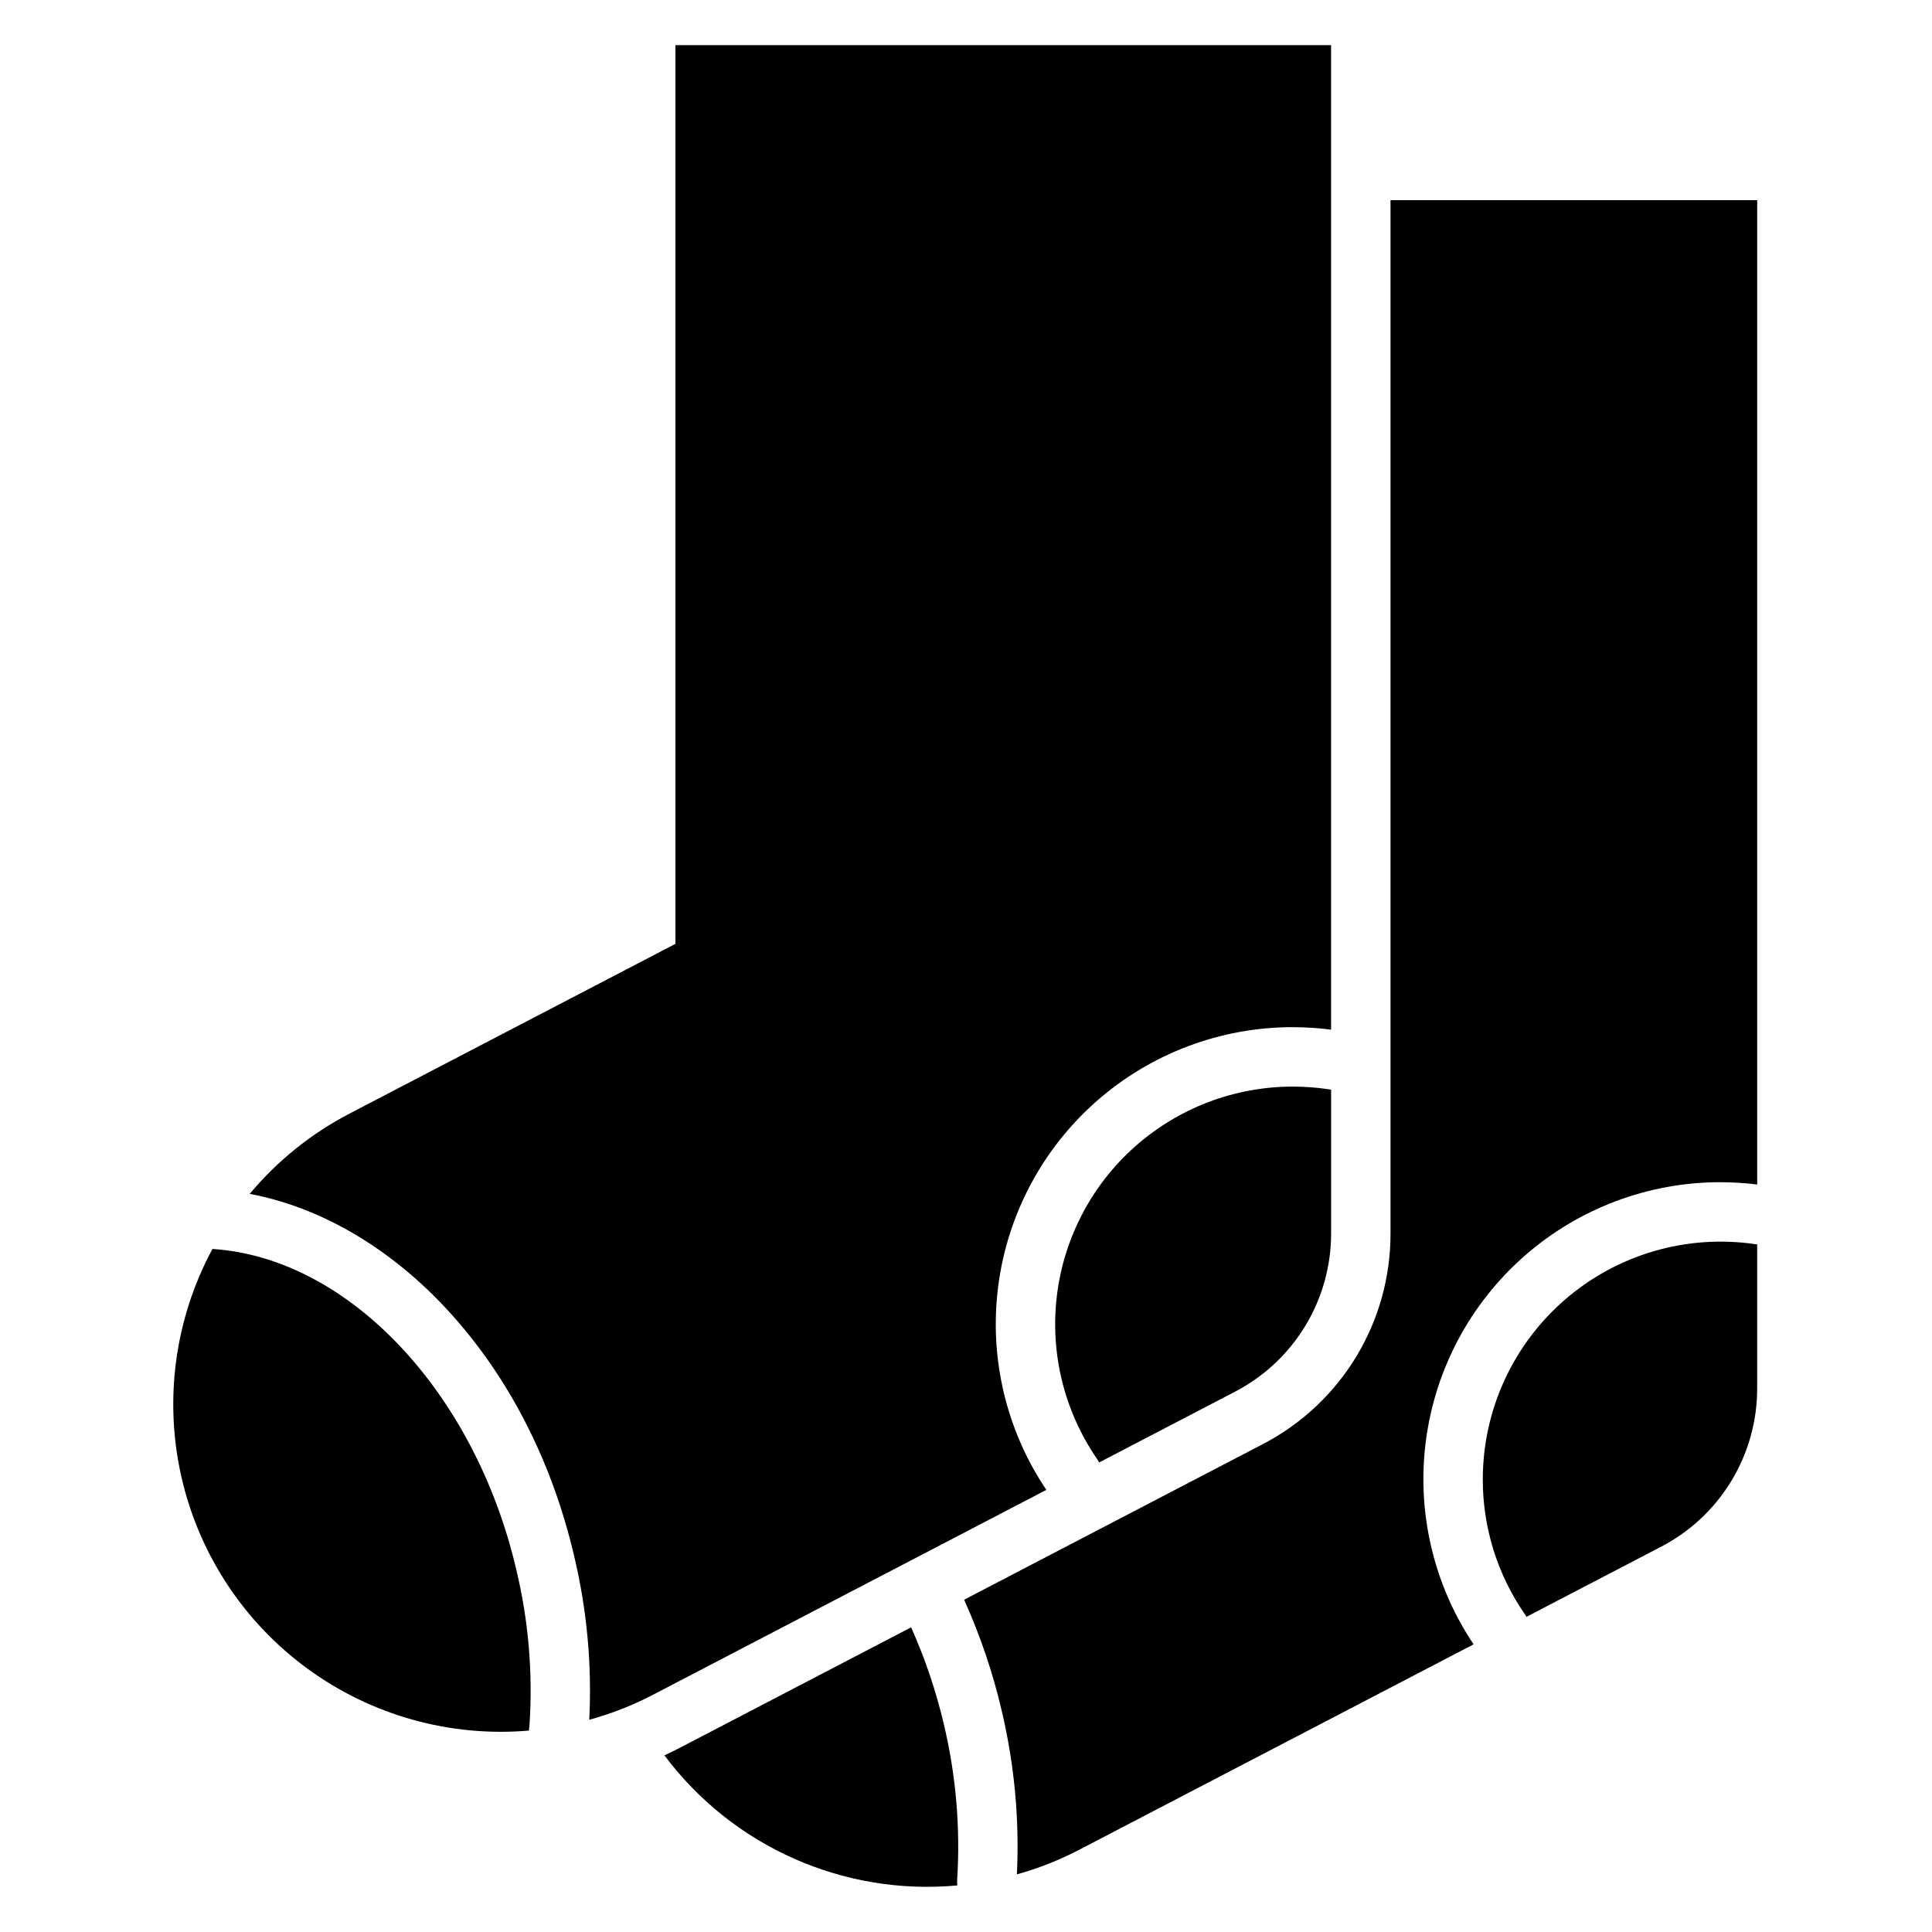<?xml version="1.0" encoding="UTF-8"?>
<!-- The Best Svg Icon site in the world: iconSvg.co, Visit us! https://iconsvg.co -->
<svg fill="#000000" width="800px" height="800px" version="1.1" viewBox="144 144 512 512" xmlns="http://www.w3.org/2000/svg">
 <g>
  <path d="m280.82 559.95c-10.645-45.543-42.34-80.348-77.082-84.641-1.227-0.152-2.371-0.254-3.434-0.324l-0.004 0.004c-9.945 18.457-12.871 39.895-8.238 60.344 4.637 20.449 16.516 38.531 33.449 50.898 16.93 12.371 37.766 18.191 58.656 16.391 0.074-0.594 0.129-1.141 0.164-1.609 0.902-13.785-0.281-27.629-3.512-41.062z"/>
  <path d="m486.59 431.96c-15.391 0.004-30.246 5.641-41.762 15.852-11.516 10.207-18.895 24.281-20.742 39.559-1.848 15.281 1.961 30.707 10.715 43.367 0.18 0.262 0.344 0.535 0.492 0.82l36.047-18.773c7.66-3.992 14.082-10.008 18.566-17.395 4.481-7.383 6.852-15.859 6.852-24.5v-38.121l-1.152-0.172c-2.984-0.426-6-0.637-9.016-0.637z"/>
  <path d="m486.59 416.21c3.398 0.004 6.793 0.223 10.16 0.66v-260.91h-173.75v238.17l-86.328 44.961c-10.152 5.277-19.16 12.516-26.5 21.301 18.301 3.422 36.391 13.812 51.371 29.648 16.605 17.551 28.574 40.484 34.609 66.32 3.391 14.203 4.742 28.812 4.012 43.395 5.805-1.586 11.426-3.785 16.77-6.562l104.36-54.359c-10.676-15.863-15.207-35.074-12.75-54.035 2.457-18.965 11.73-36.383 26.094-49.008 14.363-12.621 32.832-19.582 51.953-19.582z"/>
  <path d="m608.96 473.69c-18.086-2.606-36.414 2.766-50.227 14.723-13.816 11.957-21.762 29.324-21.777 47.594-0.027 12.801 3.875 25.305 11.172 35.82 0.148 0.211 0.281 0.43 0.402 0.652l35.719-18.605h0.004c7.66-3.992 14.082-10.008 18.566-17.395 4.481-7.387 6.852-15.863 6.848-24.504v-38.199l-0.504-0.059z"/>
  <path d="m397.66 642.14c0.871-13.801-0.312-27.652-3.508-41.105-2.07-8.848-4.984-17.48-8.703-25.773l-61.25 31.902c-1.359 0.707-2.734 1.383-4.121 2.023v-0.004c18.121 24.211 47.52 37.266 77.629 34.473-0.062-0.504-0.078-1.012-0.047-1.516z"/>
  <path d="m599.93 457.3c3.258 0.004 6.516 0.207 9.746 0.609v-260.86h-97.176v273.83c0.023 11.527-3.129 22.832-9.105 32.688-5.981 9.852-14.555 17.867-24.785 23.172l-79.113 41.203c4.281 9.484 7.629 19.367 9.988 29.504 3.348 14.168 4.695 28.738 4.004 43.281 5.664-1.578 11.148-3.738 16.367-6.445l104.66-54.516c-10.629-15.871-15.117-35.066-12.633-54.008 2.481-18.938 11.77-36.328 26.129-48.926 14.355-12.598 32.809-19.543 51.91-19.539z"/>
 </g>
</svg>